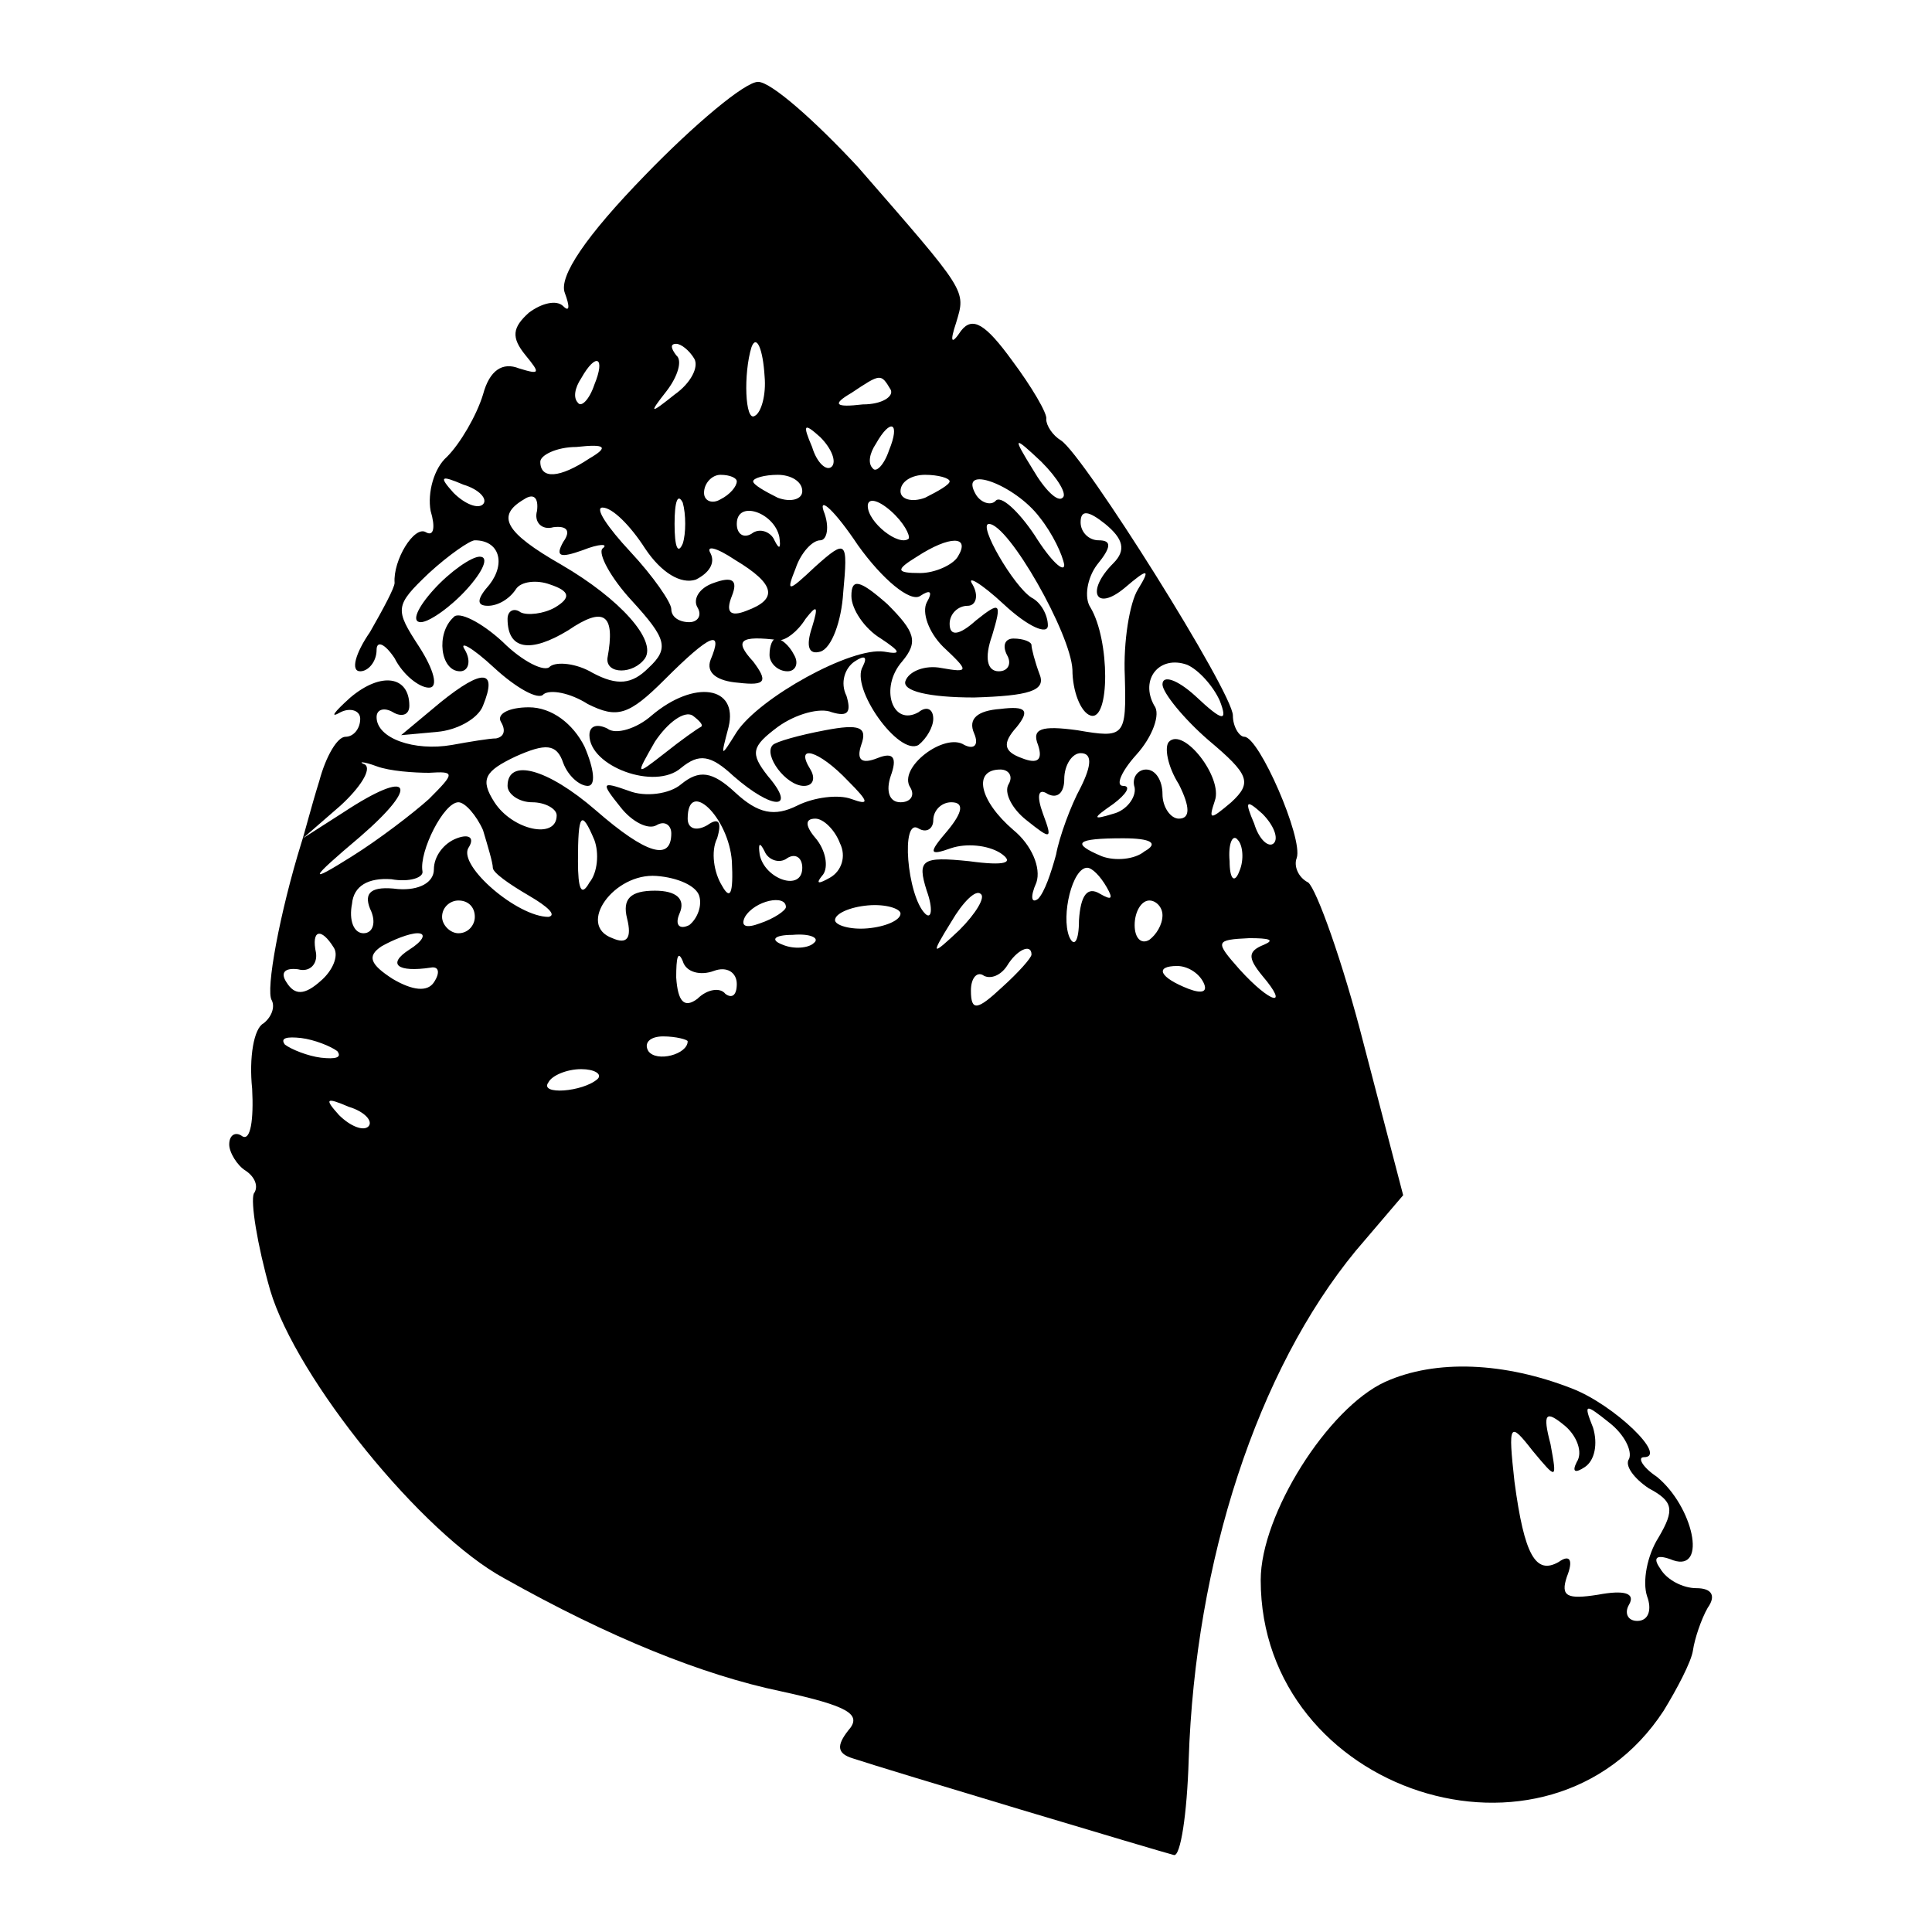 <?xml version="1.0" standalone="no"?>
<!DOCTYPE svg PUBLIC "-//W3C//DTD SVG 20010904//EN"
 "http://www.w3.org/TR/2001/REC-SVG-20010904/DTD/svg10.dtd">
<svg version="1.0" xmlns="http://www.w3.org/2000/svg"
 width="118pt" height="118pt" viewBox="0 0 118 118"
 preserveAspectRatio="xMidYMid meet">
<g transform="translate(0,118) scale(0.1,-0.1)"
fill="#000000" stroke="none">
<path d="M394 1073 c-36 -37 -53 -62 -49 -72 3 -8 3 -12 -1 -8 -4 4 -13 2 -21
-4 -10 -9 -11 -15 -2 -26 9 -11 9 -12 -4 -8 -10 4 -18 -1 -22 -16 -4 -13 -14
-30 -22 -38 -8 -7 -12 -22 -10 -33 3 -10 2 -16 -3 -13 -7 4 -20 -17 -19 -31 0
-3 -7 -16 -15 -30 -9 -13 -12 -24 -6 -24 5 0 10 6 10 13 0 6 5 4 11 -5 5 -10
15 -18 21 -18 6 0 3 11 -6 25 -15 23 -15 25 6 45 12 11 25 20 28 20 15 0 19
-14 9 -27 -8 -9 -8 -13 -1 -13 6 0 13 4 17 10 3 5 13 6 21 3 12 -4 13 -8 3
-14 -7 -4 -17 -5 -21 -3 -4 3 -8 1 -8 -4 0 -19 14 -21 37 -7 22 15 29 10 24
-17 -1 -10 16 -10 23 0 7 11 -15 36 -51 57 -35 20 -40 30 -23 40 6 4 9 1 8 -7
-2 -7 3 -12 10 -10 8 1 11 -2 6 -9 -5 -9 -2 -10 12 -5 10 4 16 4 12 1 -3 -3 5
-18 18 -32 21 -23 23 -29 10 -41 -10 -10 -19 -11 -34 -3 -10 6 -22 7 -26 4 -3
-4 -17 3 -29 15 -13 12 -27 19 -30 15 -11 -10 -8 -33 4 -33 5 0 7 6 3 13 -4 6
4 2 18 -11 13 -12 27 -20 30 -16 4 3 16 1 27 -6 18 -9 25 -7 47 15 28 28 36
31 28 12 -3 -8 4 -13 17 -14 17 -2 18 1 9 13 -12 13 -8 16 16 13 4 0 11 5 16
13 7 9 8 8 4 -5 -4 -12 -2 -17 5 -15 7 2 13 19 14 36 3 32 2 33 -17 16 -17
-16 -18 -16 -12 -1 3 9 10 17 15 17 4 0 6 8 2 18 -3 9 7 0 21 -21 15 -21 32
-35 38 -31 6 4 8 3 4 -4 -3 -6 1 -18 10 -27 16 -15 16 -16 -1 -13 -10 2 -20
-2 -22 -8 -2 -6 14 -10 42 -10 33 1 44 4 40 14 -3 8 -5 16 -5 18 0 2 -5 4 -11
4 -5 0 -7 -4 -4 -10 3 -5 1 -10 -5 -10 -7 0 -9 8 -4 22 6 20 5 21 -10 9 -10
-9 -16 -10 -16 -2 0 6 5 11 11 11 5 0 7 6 3 13 -4 6 5 1 19 -12 15 -14 27 -19
27 -13 0 6 -4 14 -10 17 -11 7 -33 45 -26 45 12 0 50 -67 51 -89 0 -13 5 -26
11 -28 12 -4 12 46 0 66 -4 6 -2 18 4 26 9 11 9 15 1 15 -6 0 -11 5 -11 11 0
8 5 7 15 -1 11 -9 13 -16 5 -24 -17 -17 -11 -30 7 -15 14 12 16 12 8 -1 -5 -8
-9 -32 -8 -53 1 -37 0 -38 -29 -33 -22 3 -28 1 -24 -9 3 -9 0 -12 -10 -8 -11
4 -12 9 -3 19 8 10 6 13 -10 11 -14 -1 -20 -6 -16 -15 3 -7 0 -10 -6 -7 -12 8
-41 -14 -33 -26 3 -5 0 -9 -6 -9 -7 0 -9 7 -6 16 4 11 2 15 -8 11 -10 -4 -13
-1 -10 8 4 11 -1 13 -22 9 -16 -3 -30 -7 -32 -9 -6 -6 8 -25 19 -25 6 0 7 5 4
10 -10 16 5 12 23 -7 13 -13 13 -15 2 -11 -8 3 -23 1 -33 -4 -14 -7 -24 -5
-38 8 -14 13 -22 14 -33 5 -7 -6 -22 -8 -32 -4 -17 6 -17 5 -5 -10 7 -9 17
-14 22 -11 5 3 9 0 9 -5 0 -17 -15 -13 -46 14 -30 26 -54 32 -54 15 0 -5 7
-10 15 -10 8 0 15 -4 15 -8 0 -15 -27 -9 -38 8 -9 14 -6 19 13 28 18 8 25 8
29 -4 3 -8 10 -14 15 -14 5 0 4 10 -2 24 -7 14 -20 24 -34 24 -12 0 -20 -4
-17 -9 3 -5 2 -9 -3 -10 -4 0 -16 -2 -27 -4 -23 -4 -46 4 -46 17 0 5 5 6 10 3
5 -3 10 -2 10 4 0 18 -17 21 -36 5 -10 -9 -13 -13 -6 -9 6 3 12 1 12 -4 0 -6
-4 -11 -9 -11 -5 0 -12 -12 -16 -27 -5 -16 -9 -32 -11 -38 -13 -42 -22 -90
-18 -96 2 -4 0 -10 -5 -14 -6 -3 -9 -21 -7 -40 1 -19 -1 -32 -6 -29 -4 3 -8 1
-8 -5 0 -5 5 -13 10 -16 6 -4 8 -10 5 -14 -2 -5 2 -31 10 -59 16 -54 93 -149
143 -176 64 -36 121 -59 169 -69 41 -9 50 -14 41 -24 -7 -9 -7 -14 3 -17 21
-7 188 -57 196 -59 4 -1 8 25 9 58 4 122 42 238 102 311 l29 34 -24 92 c-13
51 -29 95 -34 99 -6 3 -9 10 -7 15 4 12 -23 74 -32 74 -3 0 -7 6 -7 13 0 14
-91 159 -105 168 -5 3 -9 9 -9 13 1 3 -9 20 -21 36 -16 22 -24 27 -31 18 -6
-9 -7 -7 -3 5 6 20 7 18 -60 95 -26 28 -53 52 -61 52 -8 0 -39 -26 -69 -57z
m30 -112 c3 -5 -2 -15 -12 -22 -15 -12 -16 -12 -5 2 7 9 10 19 6 22 -3 4 -4 7
0 7 3 0 8 -4 11 -9z m43 -11 c1 -11 -2 -22 -6 -24 -6 -4 -7 26 -2 42 3 8 7 -1
8 -18z m-104 -5 c-3 -9 -8 -14 -10 -11 -3 3 -2 9 2 15 9 16 15 13 8 -4z m181
-3 c2 -4 -5 -9 -17 -9 -17 -2 -19 0 -7 7 18 12 18 12 24 2z m-36 -47 c-3 -3
-9 2 -12 12 -6 14 -5 15 5 6 7 -7 10 -15 7 -18z m35 10 c-3 -9 -8 -14 -10 -11
-3 3 -2 9 2 15 9 16 15 13 8 -4z m-183 -5 c-18 -12 -30 -13 -30 -2 0 4 10 9
22 9 18 2 20 0 8 -7z m289 -24 c-3 -3 -11 5 -18 17 -13 21 -12 21 5 5 10 -10
16 -20 13 -22z m-354 -4 c-3 -3 -11 0 -18 7 -9 10 -8 11 6 5 10 -3 15 -9 12
-12z m155 14 c0 -3 -4 -8 -10 -11 -5 -3 -10 -1 -10 4 0 6 5 11 10 11 6 0 10
-2 10 -4z m40 -6 c0 -5 -7 -7 -15 -4 -8 4 -15 8 -15 10 0 2 7 4 15 4 8 0 15
-4 15 -10z m90 6 c0 -2 -7 -6 -15 -10 -8 -3 -15 -1 -15 4 0 6 7 10 15 10 8 0
15 -2 15 -4z m55 -22 c8 -10 14 -23 15 -29 0 -5 -8 2 -18 18 -10 15 -21 25
-24 21 -3 -3 -9 -1 -12 4 -11 19 24 6 39 -14z m-218 -16 c-3 -7 -5 -2 -5 12 0
14 2 19 5 13 2 -7 2 -19 0 -25z m138 3 c-6 -5 -25 10 -25 20 0 5 6 4 14 -3 8
-7 12 -15 11 -17z m-161 -6 c10 -15 22 -22 31 -19 8 4 12 10 9 16 -3 5 3 4 15
-4 25 -15 26 -24 7 -31 -10 -4 -13 -1 -9 9 4 10 0 12 -11 8 -9 -3 -13 -10 -10
-15 3 -5 0 -9 -5 -9 -6 0 -11 3 -11 8 0 4 -11 20 -25 35 -14 15 -22 27 -17 27
6 0 17 -11 26 -25z m82 7 c1 -7 0 -8 -3 -2 -2 5 -9 8 -14 4 -5 -3 -9 0 -9 6 0
15 23 7 26 -8z m109 -12 c-3 -5 -14 -10 -23 -10 -15 0 -15 2 -2 10 20 13 33
13 25 0z m160 -88 c5 -13 2 -13 -15 3 -11 10 -20 13 -20 7 0 -5 13 -21 28 -34
25 -21 27 -26 14 -38 -13 -11 -14 -11 -10 1 5 14 -19 45 -28 36 -3 -3 -1 -15
6 -26 7 -14 7 -21 0 -21 -5 0 -10 7 -10 15 0 8 -4 15 -10 15 -5 0 -9 -5 -7
-11 1 -6 -5 -14 -13 -16 -13 -4 -13 -3 0 6 8 6 11 11 6 11 -5 0 -1 9 8 19 10
11 15 25 11 30 -9 16 3 31 20 25 7 -3 16 -13 20 -22z m-483 -44 c16 1 16 0 0
-16 -10 -9 -31 -25 -47 -35 -27 -17 -27 -15 5 12 37 32 31 42 -10 15 l-25 -16
23 20 c12 11 19 22 15 25 -5 2 -1 2 7 -1 8 -3 23 -4 32 -4z m398 -9 c-6 -11
-13 -30 -15 -41 -3 -11 -7 -23 -11 -27 -4 -3 -5 1 -1 10 3 9 -3 23 -14 32 -21
18 -25 37 -8 37 5 0 8 -4 5 -9 -3 -5 2 -15 11 -22 15 -12 16 -12 10 4 -4 11
-3 16 3 12 6 -3 10 1 10 9 0 9 5 16 10 16 7 0 7 -7 0 -21z m-365 -26 c3 -10 6
-20 6 -23 0 -3 10 -10 22 -17 12 -7 17 -12 12 -13 -19 0 -55 31 -49 42 4 6 1
9 -7 6 -8 -3 -14 -11 -14 -19 0 -8 -9 -13 -22 -12 -16 2 -21 -2 -17 -12 4 -8
2 -15 -4 -15 -6 0 -9 8 -7 18 1 11 10 16 24 15 11 -2 20 1 19 5 -2 12 13 42
22 42 4 0 11 -8 15 -17z m152 -19 c1 -20 -1 -24 -6 -15 -5 8 -7 21 -3 29 3 10
1 13 -6 8 -7 -4 -12 -2 -12 4 0 25 25 1 27 -26z m132 19 c-12 -14 -12 -16 2
-11 9 3 22 2 30 -3 9 -6 3 -8 -19 -5 -29 3 -32 1 -26 -18 4 -11 3 -18 -1 -14
-11 11 -15 59 -4 52 5 -3 9 0 9 5 0 6 5 11 11 11 8 0 7 -6 -2 -17z m199 -8
c-3 -3 -9 2 -12 12 -6 14 -5 15 5 6 7 -7 10 -15 7 -18z m-415 2 c3 -8 2 -20
-3 -26 -5 -9 -7 -4 -7 13 0 29 2 32 10 13z m150 -2 c4 -8 1 -17 -6 -21 -7 -4
-9 -4 -5 1 4 4 3 14 -3 22 -7 8 -8 13 -1 13 5 0 12 -7 15 -15z m-32 -9 c5 3 9
0 9 -6 0 -15 -23 -7 -26 8 -1 7 0 8 3 2 2 -5 9 -8 14 -4z m218 4 c-6 -5 -18
-6 -26 -3 -19 8 -16 11 13 11 17 0 22 -3 13 -8z m58 -12 c-3 -8 -6 -5 -6 6 -1
11 2 17 5 13 3 -3 4 -12 1 -19z m-330 -15 c2 -6 -1 -14 -6 -18 -6 -3 -9 0 -6
7 4 9 -2 14 -15 14 -15 0 -20 -5 -17 -17 3 -12 0 -16 -9 -12 -22 8 1 40 27 38
13 -1 24 -6 26 -12z m249 5 c4 -7 3 -8 -4 -4 -8 5 -12 -1 -13 -16 0 -13 -3
-17 -6 -10 -5 13 2 42 11 42 3 0 8 -5 12 -12z m-90 -26 c-17 -16 -18 -16 -5 5
7 12 15 20 18 17 3 -2 -3 -12 -13 -22z m-296 8 c0 -5 -4 -10 -10 -10 -5 0 -10
5 -10 10 0 6 5 10 10 10 6 0 10 -4 10 -10z m190 6 c0 -2 -7 -7 -16 -10 -8 -3
-12 -2 -9 4 6 10 25 14 25 6z m70 -4 c0 -4 -9 -8 -20 -9 -11 -1 -20 2 -20 5 0
4 9 8 20 9 11 1 20 -2 20 -5z m160 -1 c0 -6 -4 -12 -8 -15 -5 -3 -9 1 -9 9 0
8 4 15 9 15 4 0 8 -4 8 -9z m-506 -20 c3 -5 -1 -14 -8 -20 -10 -9 -16 -9 -21
-1 -4 6 -1 9 7 8 7 -2 12 3 11 10 -3 14 3 16 11 3z m46 -1 c-14 -9 -7 -14 13
-11 5 1 6 -3 2 -9 -4 -6 -13 -5 -25 2 -14 9 -16 14 -7 20 7 4 17 8 22 8 6 0 3
-5 -5 -10z m247 4 c-3 -3 -12 -4 -19 -1 -8 3 -5 6 6 6 11 1 17 -2 13 -5z m275
-1 c-10 -4 -10 -8 -1 -19 17 -20 5 -17 -14 4 -15 17 -15 18 6 19 12 0 16 -1 9
-4z m-336 -16 c8 3 14 -1 14 -8 0 -7 -3 -9 -7 -6 -3 4 -11 3 -17 -3 -8 -6 -12
-2 -13 13 0 12 1 17 4 10 2 -7 11 -9 19 -6z m194 10 c0 -2 -8 -11 -18 -20 -15
-14 -19 -15 -19 -2 0 8 4 12 8 9 4 -2 10 0 14 6 6 10 15 14 15 7z m105 -17 c3
-6 -1 -7 -9 -4 -18 7 -21 14 -7 14 6 0 13 -4 16 -10z m-529 -42 c3 -4 -1 -5
-10 -4 -8 1 -18 5 -22 8 -3 4 1 5 10 4 8 -1 18 -5 22 -8z m214 6 c0 -8 -19
-13 -24 -6 -3 5 1 9 9 9 8 0 15 -2 15 -3z m-55 -23 c-9 -8 -36 -10 -30 -2 2 4
11 8 20 8 8 0 13 -3 10 -6z m-140 -29 c-3 -3 -11 0 -18 7 -9 10 -8 11 6 5 10
-3 15 -9 12 -12z"/>
<path d="M265 820 c-10 -11 -14 -20 -8 -20 5 0 18 9 28 20 10 11 14 20 8 20
-5 0 -18 -9 -28 -20z"/>
<path d="M520 816 c0 -8 8 -20 18 -26 12 -8 13 -10 2 -8 -20 3 -76 -28 -90
-49 -10 -16 -10 -16 -5 3 6 25 -21 29 -47 7 -9 -8 -22 -12 -27 -8 -6 3 -11 2
-11 -4 0 -19 40 -34 56 -20 11 9 18 8 32 -5 24 -21 39 -21 21 0 -11 14 -10 18
6 30 11 8 26 12 33 9 10 -3 12 0 9 10 -4 8 -1 17 5 21 6 4 8 3 5 -3 -8 -13 22
-55 34 -48 5 4 9 11 9 16 0 6 -4 8 -9 4 -16 -9 -24 15 -10 31 10 12 8 18 -9
35 -17 15 -22 16 -22 5z m-92 -80 c-2 -1 -12 -8 -22 -16 -18 -14 -18 -14 -6 7
8 12 18 19 23 16 4 -3 7 -6 5 -7z"/>
<path d="M470 780 c0 -5 5 -10 11 -10 5 0 7 5 4 10 -3 6 -8 10 -11 10 -2 0 -4
-4 -4 -10z"/>
<path d="M269 751 l-24 -20 22 2 c12 1 25 8 28 16 9 22 0 23 -26 2z"/>
<path d="M846 336 c-35 -16 -76 -81 -76 -121 0 -130 176 -187 246 -80 8 13 17
30 18 37 1 7 5 19 9 26 5 7 3 12 -7 12 -8 0 -18 5 -22 12 -5 7 -2 9 8 5 21 -7
12 33 -10 51 -9 6 -12 12 -8 12 15 0 -18 32 -44 42 -41 16 -83 18 -114 4z
m117 -49 c-3 -6 -1 -7 5 -3 6 4 8 14 5 24 -6 15 -5 15 10 3 9 -7 14 -17 12
-22 -3 -4 3 -12 12 -18 15 -8 16 -13 6 -30 -7 -11 -10 -27 -7 -36 3 -8 1 -15
-6 -15 -6 0 -8 5 -5 10 4 7 -3 9 -19 6 -19 -3 -23 -1 -19 11 4 10 2 14 -5 9
-14 -8 -21 4 -27 49 -4 36 -3 37 11 19 15 -18 15 -18 11 4 -5 19 -3 21 9 11 7
-6 11 -16 7 -22z"/>
</g>
</svg>

